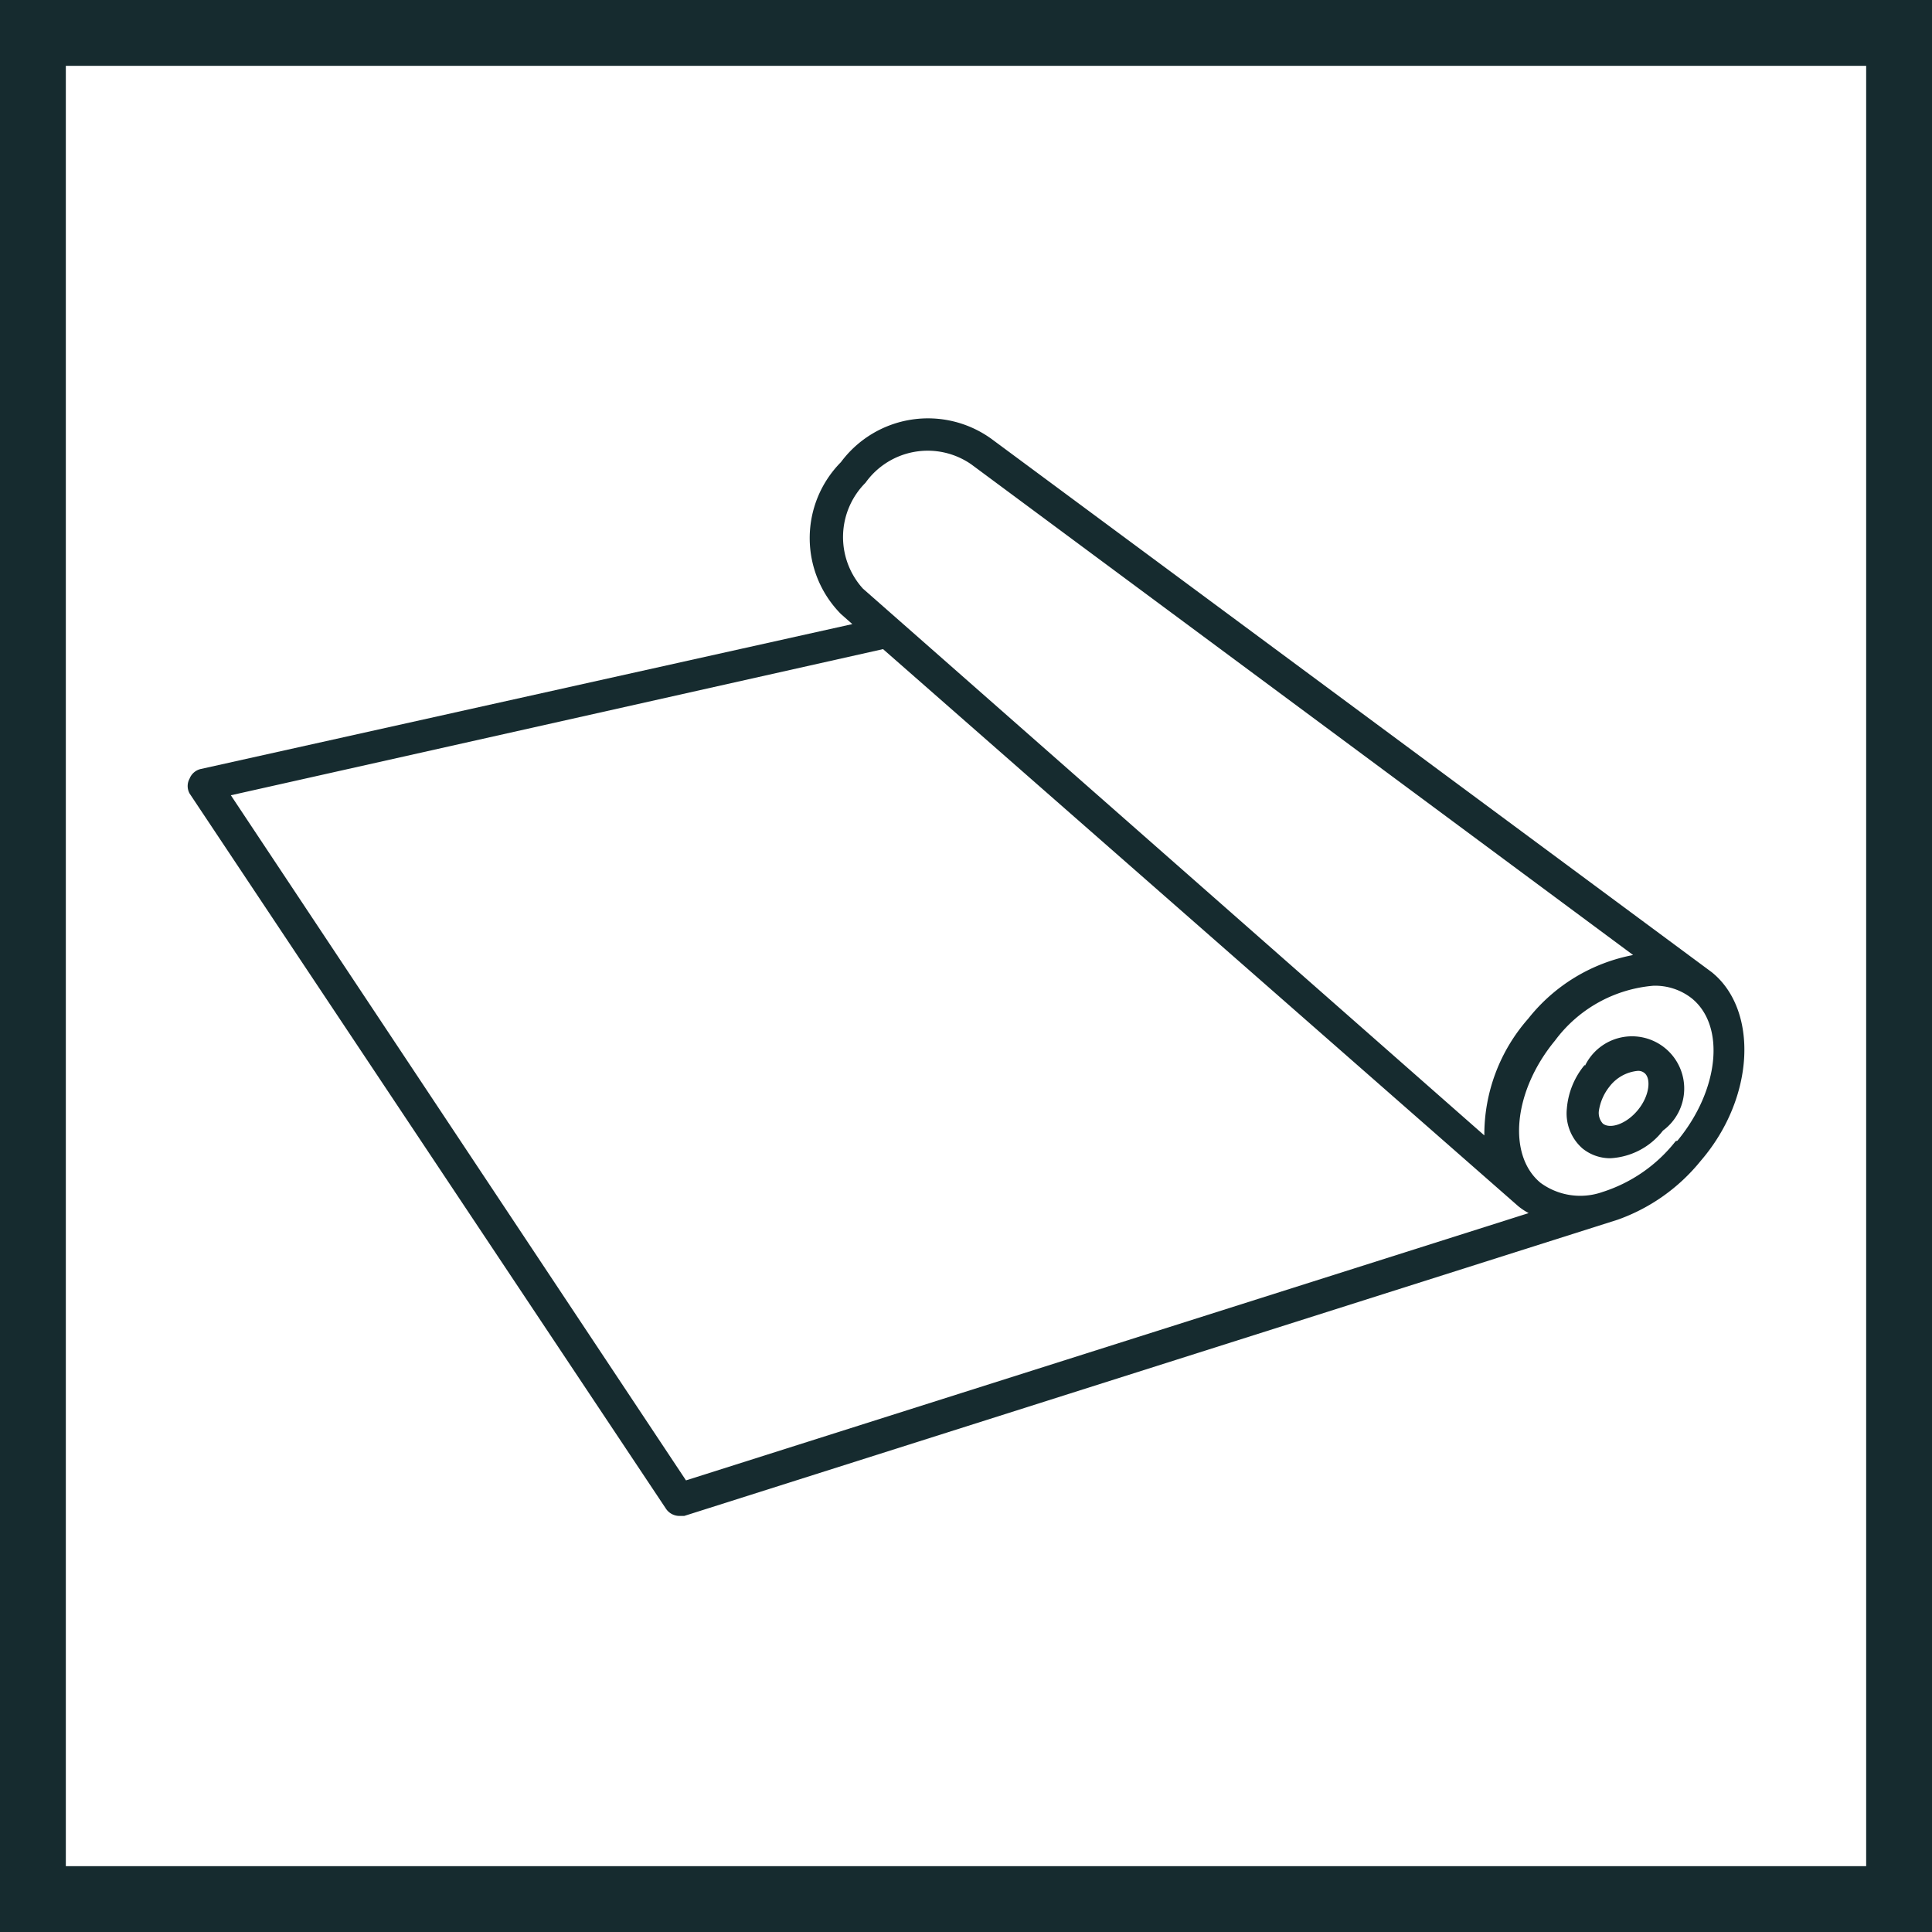 <svg xmlns="http://www.w3.org/2000/svg" viewBox="0 0 44.02 44.02"><defs><style>.cls-1{fill:none;stroke:#162b2f;stroke-miterlimit:10;stroke-width:1.5px;}.cls-2{fill:#162b2f;}</style></defs><g id="Layer_2" data-name="Layer 2"><g id="Layer_1-2" data-name="Layer 1"><rect class="cls-1" x="0.75" y="0.75" width="42.52" height="42.52"/><path class="cls-2" d="M36.11,24.26a1.78,1.78,0,0,0-.41,1,1.06,1.06,0,0,0,.36.91,1,1,0,0,0,.63.22,1.62,1.62,0,0,0,1.2-.63,1.19,1.19,0,1,0-1.78-1.47m1.21,1c-.27.33-.64.44-.8.31a.36.36,0,0,1-.09-.29,1.16,1.16,0,0,1,.24-.55.92.92,0,0,1,.64-.36.22.22,0,0,1,.16.05c.15.12.12.51-.15.84"/><path class="cls-2" d="M39,22.15h0L22.59,10a2.47,2.47,0,0,0-3.43.53,2.46,2.46,0,0,0,0,3.46l.26.23L4.58,17.52a.36.36,0,0,0-.26.22.35.35,0,0,0,0,.34L15.17,34.37a.37.37,0,0,0,.31.17l.11,0,21.27-6.75a4.27,4.27,0,0,0,1.89-1.34C40,25,40.06,23,39,22.15M19.72,11a1.74,1.74,0,0,1,2.41-.42L37.21,21.76a4,4,0,0,0-2.39,1.45,4,4,0,0,0-1,2.66L19.66,13.41A1.75,1.75,0,0,1,19.72,11M15.63,33.73,5.26,18.12l14.86-3.33L34.59,27.48h0a1.43,1.43,0,0,0,.24.16ZM38.18,26a3.45,3.45,0,0,1-1.67,1.16h0a1.53,1.53,0,0,1-1.41-.21h0c-.76-.63-.62-2.09.33-3.24a3.11,3.11,0,0,1,2.24-1.25,1.35,1.35,0,0,1,.88.29c.77.63.62,2.09-.33,3.24"/></g></g></svg>